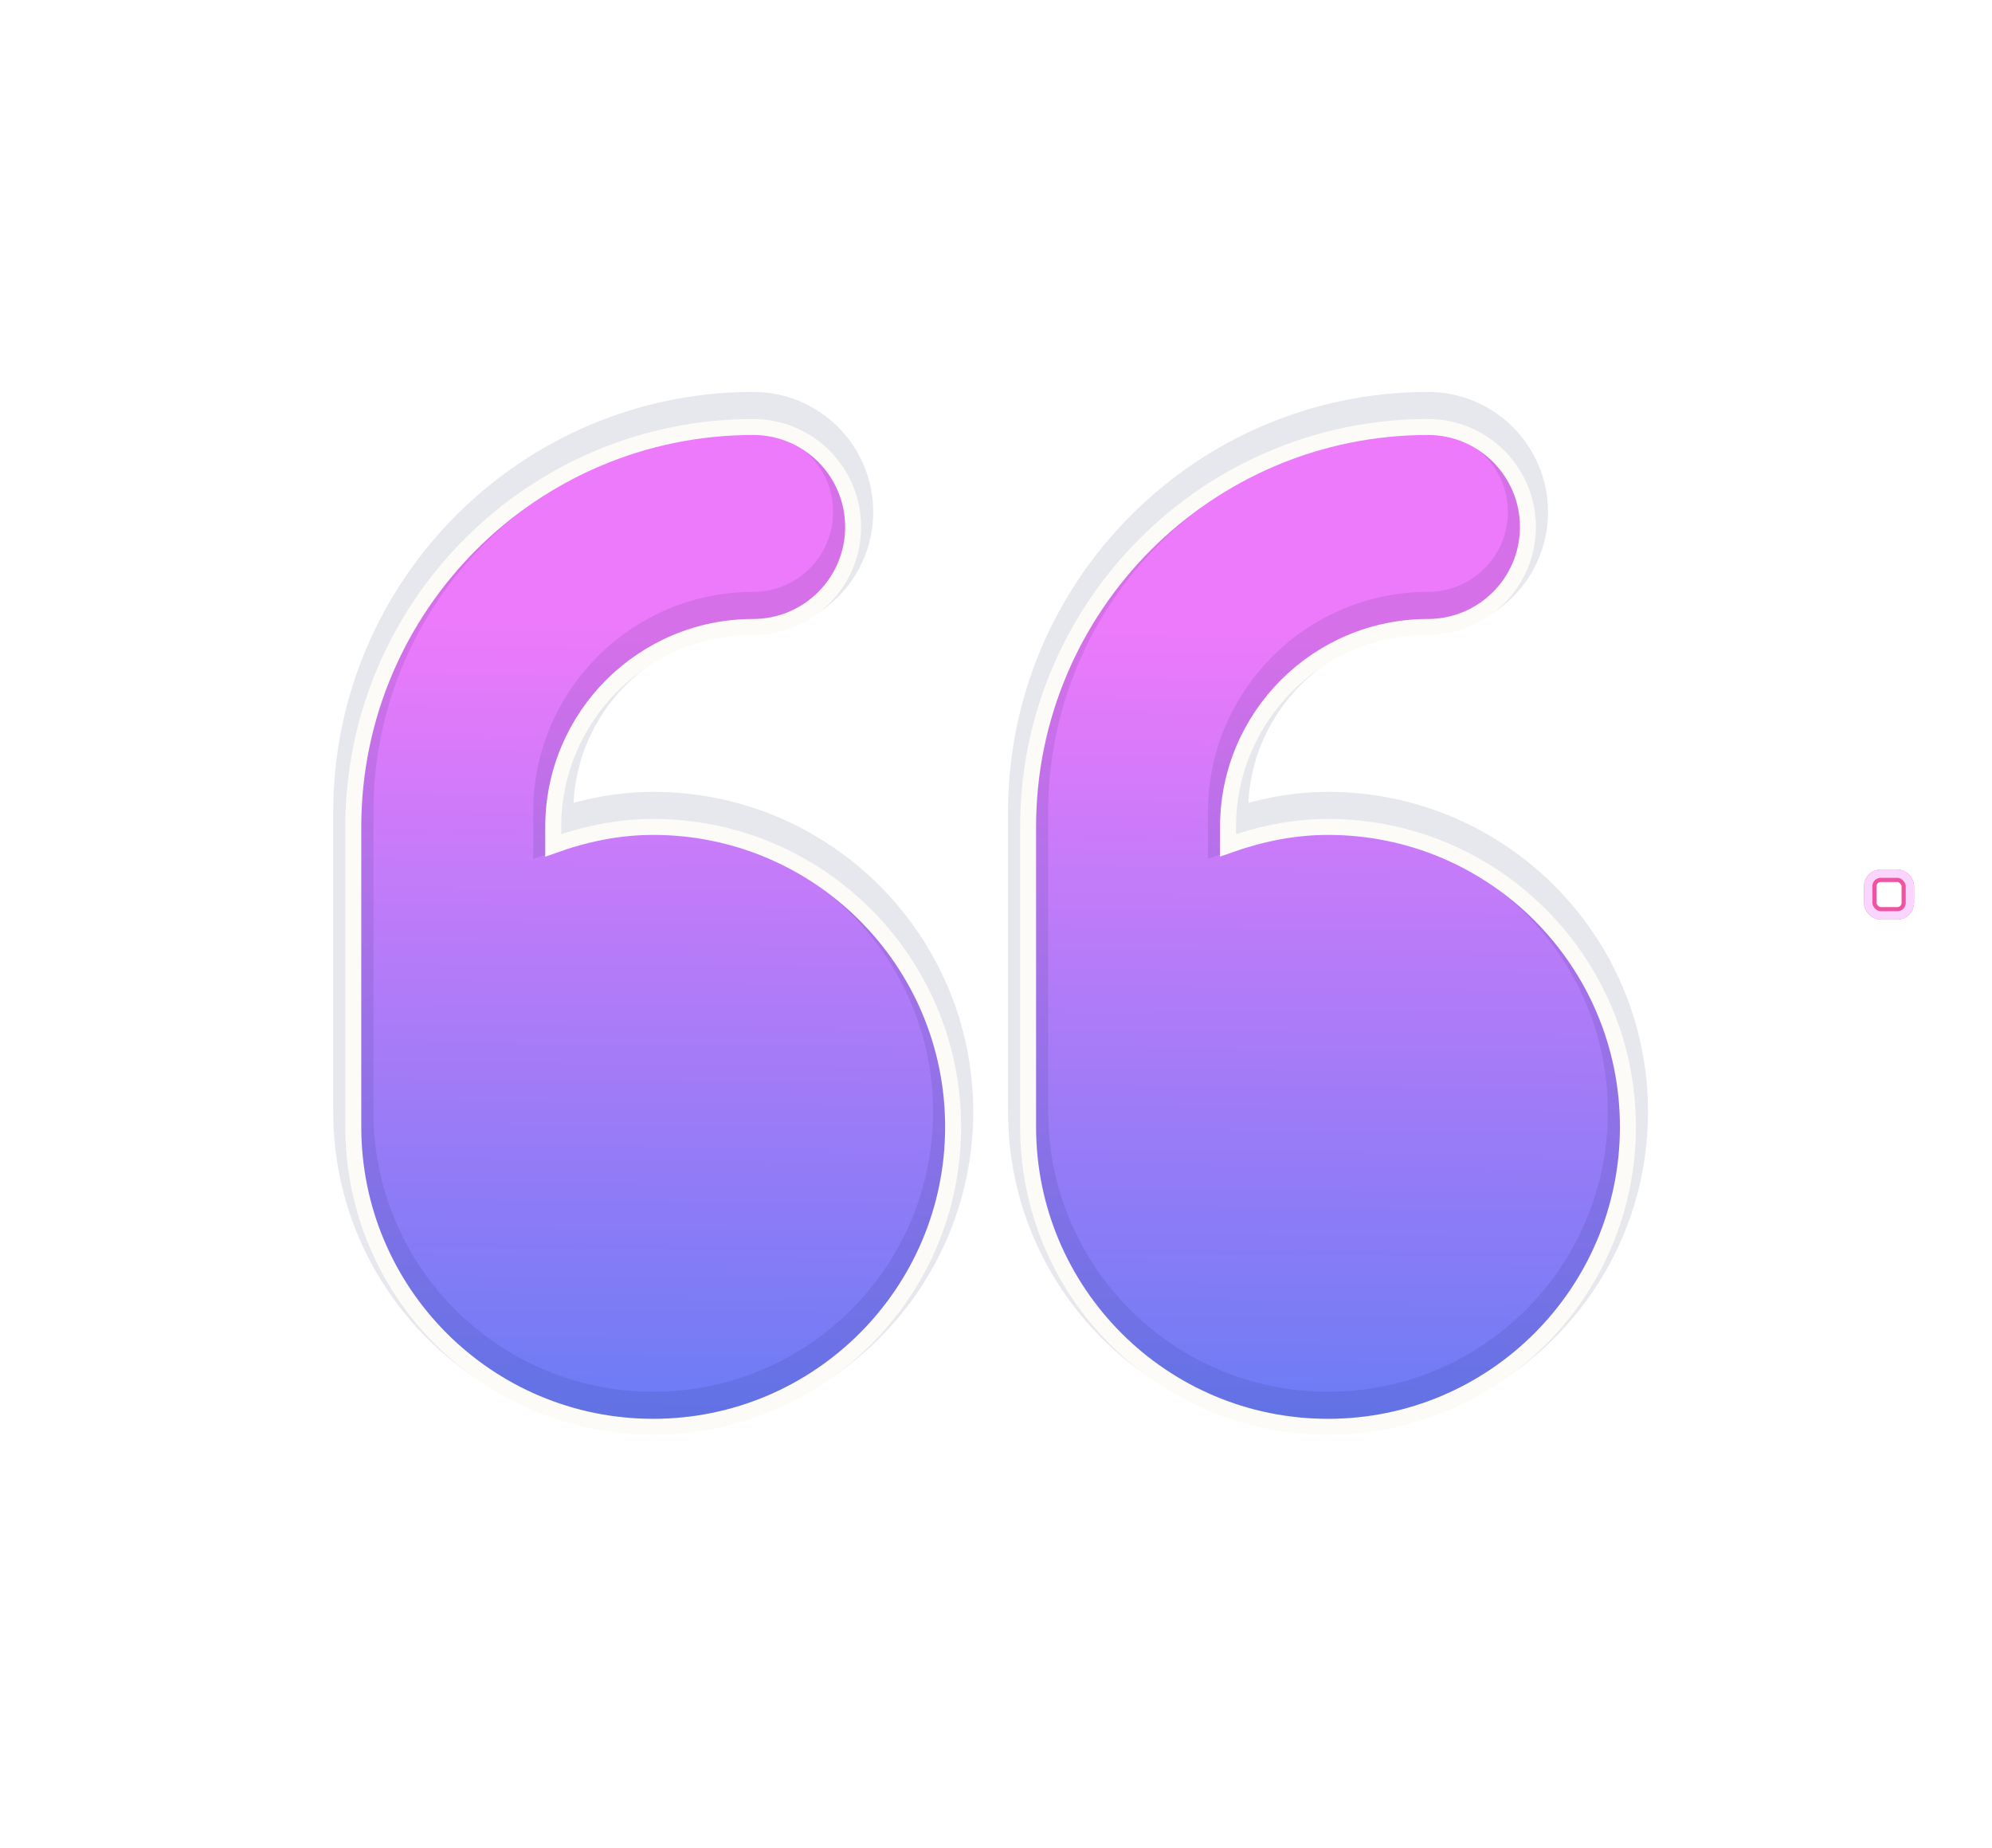 <svg width="248" height="230" viewBox="0 0 248 230" fill="none" xmlns="http://www.w3.org/2000/svg">
<g filter="url(#filter0_f_1_30056)">
<path d="M81.995 103.073C77.607 103.073 73.457 103.968 69.549 105.368V103.073C69.549 89.344 80.711 78.181 94.441 78.181C101.313 78.181 106.887 72.607 106.887 65.735C106.887 58.862 101.325 53.289 94.441 53.289C66.989 53.289 44.657 75.614 44.657 103.073V140.411C44.657 161.033 61.373 177.749 81.995 177.749C102.616 177.749 119.333 161.033 119.333 140.411C119.333 119.79 102.608 103.073 81.995 103.073ZM166.006 103.073C161.618 103.073 157.468 103.97 153.56 105.36V103.073C153.56 89.344 164.722 78.181 178.452 78.181C185.324 78.181 190.898 72.607 190.898 65.735C190.898 58.862 185.324 53.289 178.452 53.289C151 53.289 128.667 75.622 128.667 103.073V140.411C128.667 161.033 145.384 177.749 166.006 177.749C186.627 177.749 203.344 161.033 203.344 140.411C203.344 119.79 186.619 103.073 166.006 103.073Z" fill="#F398FF"/>
</g>
<g opacity="0.9" filter="url(#filter1_i_1_30056)">
<path d="M81.678 103.294C77.291 103.294 73.141 104.189 69.232 105.589V103.294C69.232 89.565 80.394 78.402 94.124 78.402C100.996 78.402 106.57 72.829 106.57 65.956C106.57 59.084 101.008 53.51 94.124 53.51C66.672 53.51 44.34 75.835 44.34 103.294V140.633C44.34 161.254 61.056 177.971 81.678 177.971C102.299 177.971 119.016 161.254 119.016 140.633C119.016 120.011 102.292 103.294 81.678 103.294ZM165.689 103.294C161.301 103.294 157.151 104.191 153.243 105.581V103.294C153.243 89.565 164.405 78.402 178.135 78.402C185.007 78.402 190.581 72.829 190.581 65.956C190.581 59.084 185.007 53.51 178.135 53.51C150.683 53.51 128.351 75.843 128.351 103.294V140.633C128.351 161.254 145.067 177.971 165.689 177.971C186.31 177.971 203.027 161.254 203.027 140.633C203.027 120.011 186.303 103.294 165.689 103.294Z" fill="url(#paint0_linear_1_30056)"/>
</g>
<g opacity="0.1">
<path d="M81.325 101.073C76.938 101.073 72.788 101.967 68.879 103.367V101.073C68.879 87.343 80.042 76.18 93.771 76.18C100.644 76.18 106.217 70.607 106.217 63.734C106.217 56.862 100.656 51.288 93.771 51.288C66.32 51.288 43.987 73.614 43.987 101.073V138.411C43.987 159.032 60.704 175.749 81.325 175.749C101.947 175.749 118.663 159.032 118.663 138.411C118.663 117.789 101.939 101.073 81.325 101.073ZM165.336 101.073C160.949 101.073 156.799 101.969 152.89 103.359V101.073C152.89 87.343 164.053 76.18 177.782 76.18C184.655 76.18 190.228 70.607 190.228 63.734C190.228 56.862 184.655 51.288 177.782 51.288C150.331 51.288 127.998 73.621 127.998 101.073V138.411C127.998 159.032 144.715 175.749 165.336 175.749C185.958 175.749 202.674 159.032 202.674 138.411C202.674 117.789 185.95 101.073 165.336 101.073Z" stroke="#071955" stroke-width="5"/>
</g>
<path d="M81.322 102.938C76.935 102.938 72.785 103.833 68.876 105.233V102.938C68.876 89.208 80.039 78.046 93.768 78.046C100.641 78.046 106.214 72.472 106.214 65.6C106.214 58.727 100.653 53.154 93.768 53.154C66.317 53.154 43.984 75.479 43.984 102.938V140.276C43.984 160.898 60.701 177.614 81.322 177.614C101.944 177.614 118.661 160.898 118.661 140.276C118.661 119.655 101.936 102.938 81.322 102.938ZM165.333 102.938C160.946 102.938 156.796 103.835 152.887 105.225V102.938C152.887 89.208 164.05 78.046 177.779 78.046C184.652 78.046 190.225 72.472 190.225 65.6C190.225 58.727 184.652 53.154 177.779 53.154C150.328 53.154 127.995 75.487 127.995 102.938V140.276C127.995 160.898 144.712 177.614 165.333 177.614C185.955 177.614 202.671 160.898 202.671 140.276C202.671 119.655 185.947 102.938 165.333 102.938Z" stroke="#FCFBF7" stroke-width="1.989"/>
<g filter="url(#filter2_f_1_30056)">
<rect x="237.52" y="113.692" width="4.675" height="4.675" rx="1.298" transform="rotate(180 237.52 113.692)" stroke="#ED55A1" stroke-width="1.558"/>
</g>
<rect x="237.78" y="113.951" width="5.194" height="5.194" rx="1.558" transform="rotate(180 237.78 113.951)" stroke="#FAD6FF" stroke-width="1.039"/>
<defs>
<filter id="filter0_f_1_30056" x="0" y="11" width="248" height="208" filterUnits="userSpaceOnUse" color-interpolation-filters="sRGB">
<feFlood flood-opacity="0" result="BackgroundImageFix"/>
<feBlend mode="normal" in="SourceGraphic" in2="BackgroundImageFix" result="shape"/>
<feGaussianBlur stdDeviation="15" result="effect1_foregroundBlur_1_30056"/>
</filter>
<filter id="filter1_i_1_30056" x="43.5" y="46" width="161" height="138" filterUnits="userSpaceOnUse" color-interpolation-filters="sRGB">
<feFlood flood-opacity="0" result="BackgroundImageFix"/>
<feBlend mode="normal" in="SourceGraphic" in2="BackgroundImageFix" result="shape"/>
<feColorMatrix in="SourceAlpha" type="matrix" values="0 0 0 0 0 0 0 0 0 0 0 0 0 0 0 0 0 0 127 0" result="hardAlpha"/>
<feOffset/>
<feGaussianBlur stdDeviation="5.038"/>
<feComposite in2="hardAlpha" operator="arithmetic" k2="-1" k3="1"/>
<feColorMatrix type="matrix" values="0 0 0 0 0 0 0 0 0 0.153 0 0 0 0 0.659 0 0 0 1 0"/>
<feBlend mode="normal" in2="shape" result="effect1_innerShadow_1_30056"/>
</filter>
<filter id="filter2_f_1_30056" x="228.95" y="105.122" width="12.466" height="12.466" filterUnits="userSpaceOnUse" color-interpolation-filters="sRGB">
<feFlood flood-opacity="0" result="BackgroundImageFix"/>
<feBlend mode="normal" in="SourceGraphic" in2="BackgroundImageFix" result="shape"/>
<feGaussianBlur stdDeviation="1.558" result="effect1_foregroundBlur_1_30056"/>
</filter>
<linearGradient id="paint0_linear_1_30056" x1="118.646" y1="46.472" x2="117.386" y2="188.787" gradientUnits="userSpaceOnUse">
<stop offset="0.226" stop-color="#EB77FA"/>
<stop offset="0.949" stop-color="#5479F3"/>
</linearGradient>
</defs>
</svg>
